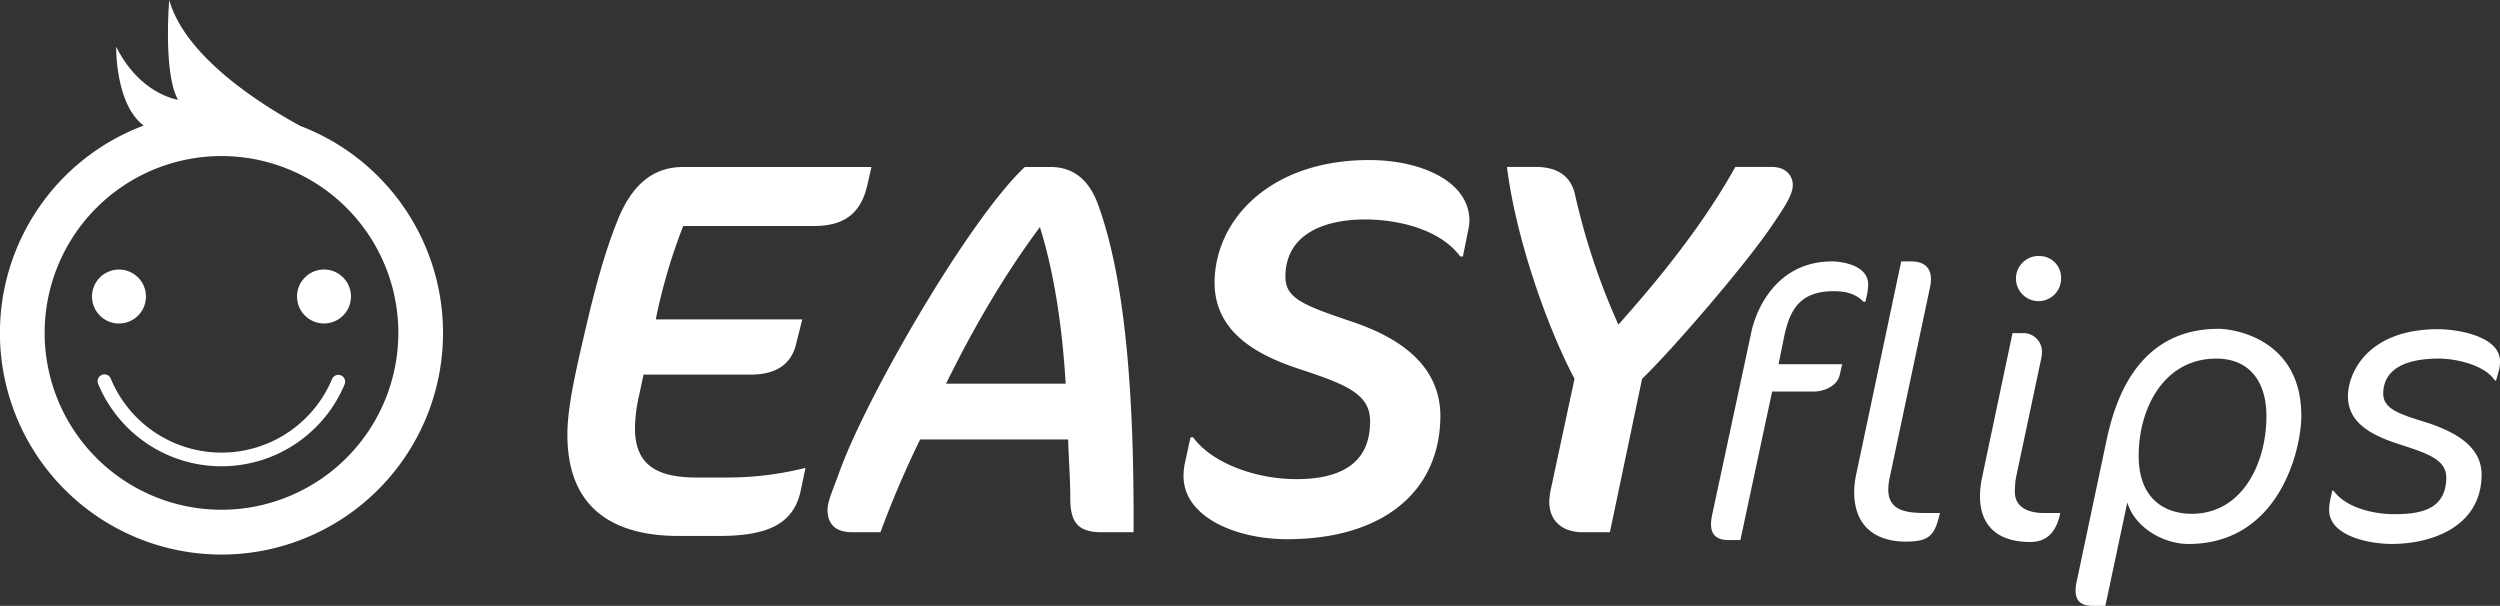 <svg xmlns="http://www.w3.org/2000/svg" viewBox="0 0 956.89 231.91"><rect x="0" y="0" width="956.89" height="231.91" fill="#333333" stroke="none"/><defs><style>.cls-1{fill:#fff;}</style></defs><title>LogoWeiss</title><g id="Ebene_2" data-name="Ebene 2"><g id="Ebene_1-2" data-name="Ebene 1"><path class="cls-1" d="M115,48.23C99.47,39.78,70.89,21.66,64.77,0c0,0-2.36,28.08,3.38,38.18,0,0-14.5-1.93-23.68-20.29,0,0-.4,22.06,10.54,30.16a84.8,84.8,0,1,0,60,.18ZM84.78,195.11a67.69,67.69,0,1,1,67.69-67.69A67.76,67.76,0,0,1,84.78,195.11Z"/><path class="cls-1" d="M130.51,143.68a2.61,2.61,0,0,0-3.42,1.41,45.87,45.87,0,0,1-84.62,0,2.62,2.62,0,1,0-4.83,2,51.09,51.09,0,0,0,94.27,0A2.62,2.62,0,0,0,130.51,143.68Z"/><circle class="cls-1" cx="45.54" cy="113.49" r="10.33" transform="translate(-76.74 112.14) rotate(-67.5)"/><circle class="cls-1" cx="124.01" cy="113.49" r="10.33" transform="translate(-16.58 21.33) rotate(-9.22)"/><path class="cls-1" d="M311.59,86.5c12.52,0,18.27-5.74,20.52-16.21l1.44-6.37H261.5c-11.9,0-19.91,7.19-25.24,20.74-4.72,11.7-8.42,25.45-11.5,38.59-4.92,20.73-7.59,33.25-7.59,43.1,0,31,21.14,38.79,42.69,38.79h15.19c17.65,0,28.53-3.9,31.41-17.24l1.84-8.82a121.55,121.55,0,0,1-29.55,3.69H266.64c-14.58,0-23.61-4.31-23.61-18.88A59.08,59.08,0,0,1,244.47,152l1.85-8.62h41.05c9.85,0,15.39-4.11,17.24-11.29l2.46-9.85H251A216.3,216.3,0,0,1,261.5,86.5Z"/><path class="cls-1" d="M402.11,63.92h-9.85c-21.14,19.71-60.55,87.65-71,116.8-2.26,6.36-4.52,11.08-4.52,14.37,0,5.74,3.28,8.62,9.44,8.62H337a382.4,382.4,0,0,1,15.19-35.51h56.65c.21,7.59.82,15,.82,22.58,0,9,2.88,12.93,11.91,12.93h12.32V198c0-48.44-3.29-90.93-13.35-119C417.91,71.31,412.78,63.92,402.11,63.92Zm-40,82.93c10.27-20.94,22.17-41.46,35.92-59.94,5.75,18.48,8.63,39.41,9.86,59.94Z"/><path class="cls-1" d="M524,61.26c-37.57,0-58.91,22.57-59.12,46.8,0,20.11,18.06,28.53,33.25,33.45,17.45,5.75,26.28,9.45,26.28,19.71,0,8.82-3.08,22.17-28.12,22.17-15.81,0-32.44-6.16-39.62-16h-1l-2.05,9.44a25,25,0,0,0-.62,5.33c0,16,20.53,24.22,39.62,24.22,36.54,0,58.5-18.06,58.7-47,0-20.32-16.83-30.58-34.07-36.33C499,116.88,492,114.21,492,106c0-17.44,16.63-22,30.38-22,13.14,0,28.94,3.9,36.54,14.16h1L561.19,92c.41-2.46,1.23-5.13,1.23-7.59C562.42,69.67,544.36,61.26,524,61.26Z"/><path class="cls-1" d="M686.2,70.9c0-4.1-3.08-7-8-7h-14c-12.32,22.17-29.35,43.11-44.75,60.35a258.06,258.06,0,0,1-16.62-49.88c-1.44-6.16-5.75-10.47-15-10.47H576.8c3.28,26.69,15.19,61,25.86,81.08l-9.24,43.11A28.78,28.78,0,0,0,593,192c0,8.21,6,11.7,12.52,11.7h10.68L628.52,145c11.7-11.29,39.82-43.92,49.88-58.91C682.71,79.73,686.2,74.6,686.2,70.9Z"/><path class="cls-1" d="M722.75,187.36a23.32,23.32,0,0,1,.6-4.8l15.44-72.9a15.52,15.52,0,0,0,.31-2.7c0-4.95-3.15-6.9-7.5-6.9h-3.9l-17.25,81.6a33,33,0,0,0-.75,6.6c0,17.7,14.4,19.05,19.65,19.05,8.25,0,10.8-1.95,12.6-8.7l.59-2.25H738C731,196.36,722.75,196.21,722.75,187.36Z"/><path class="cls-1" d="M682.7,129.76c1.95-9.45,4.95-18.3,19-18.3,4.35,0,8.4.75,11.55,4.05h.75l.75-3.45a22.38,22.38,0,0,0,.3-3.15c0-7.65-10.65-8.85-13.8-8.85-21.6,0-29.25,19-30.9,27l-15.15,70.65a20.33,20.33,0,0,0-.3,3c0,4.35,2.7,6,6.6,6h4.65l12.15-56.85h15.9c3.9,0,9-2,10-6.45l.9-4H680.75Z"/><path class="cls-1" d="M780.8,98a8.64,8.64,0,1,0,8.1,8.55A8.27,8.27,0,0,0,780.8,98Z"/><path class="cls-1" d="M771.2,188.26a33.27,33.27,0,0,1,.45-5.55l9.6-45.3a13.13,13.13,0,0,0,.3-2.4,7.08,7.08,0,0,0-7.5-7.5H770.3L758.6,183a34.72,34.72,0,0,0-.75,6.9c0,11.85,7.35,17.55,19.2,17.55,7.2,0,10.2-4.8,11.55-11.1h-6.45C778.7,196.36,771.2,195.46,771.2,188.26Z"/><path class="cls-1" d="M849.19,125.86c-32,0-40.05,29.1-43.05,43.35l-11.25,53.25a14.78,14.78,0,0,0-.44,3.6c0,4.65,2.84,5.85,6.89,5.85h4.5l8.4-39.6c2.85,9.6,13.8,15.9,23.4,15.9,34.8,0,43.2-36.15,43.2-49.05C880.84,129.61,854.89,125.86,849.19,125.86Zm-10.35,70.8c-8.7,0-20.25-4.35-20.25-22.2,0-18.3,9.75-37.2,29.7-37.2,12.75,0,19.2,8.85,19.2,22.05C867.49,177,858.49,196.66,838.84,196.66Z"/><path class="cls-1" d="M933.19,126c-27,0-34.5,16.8-34.5,25.65,0,10.8,10,15.3,20.25,18.6s17.4,5.7,17.4,12.6c-.15,12.45-10.2,13.95-20.1,13.95-7.65,0-18.3-2.4-23.1-9h-.45l-.75,3.45a17.29,17.29,0,0,0-.45,3.9c0,10.35,16.2,13.05,23.85,13.05,16.35,0,34.5-7.2,34.5-26.55,0-10.8-10.05-16.5-22.05-20.25-10.35-3.15-15.6-5.25-15.6-10.8.15-11.4,12.45-13.35,21.3-13.35,6.45,0,17.55,2.4,21.45,8.4h.45l1.05-3.75a14.79,14.79,0,0,0,.45-3.6C956.89,128.56,940.39,126,933.19,126Z"/></g></g></svg>